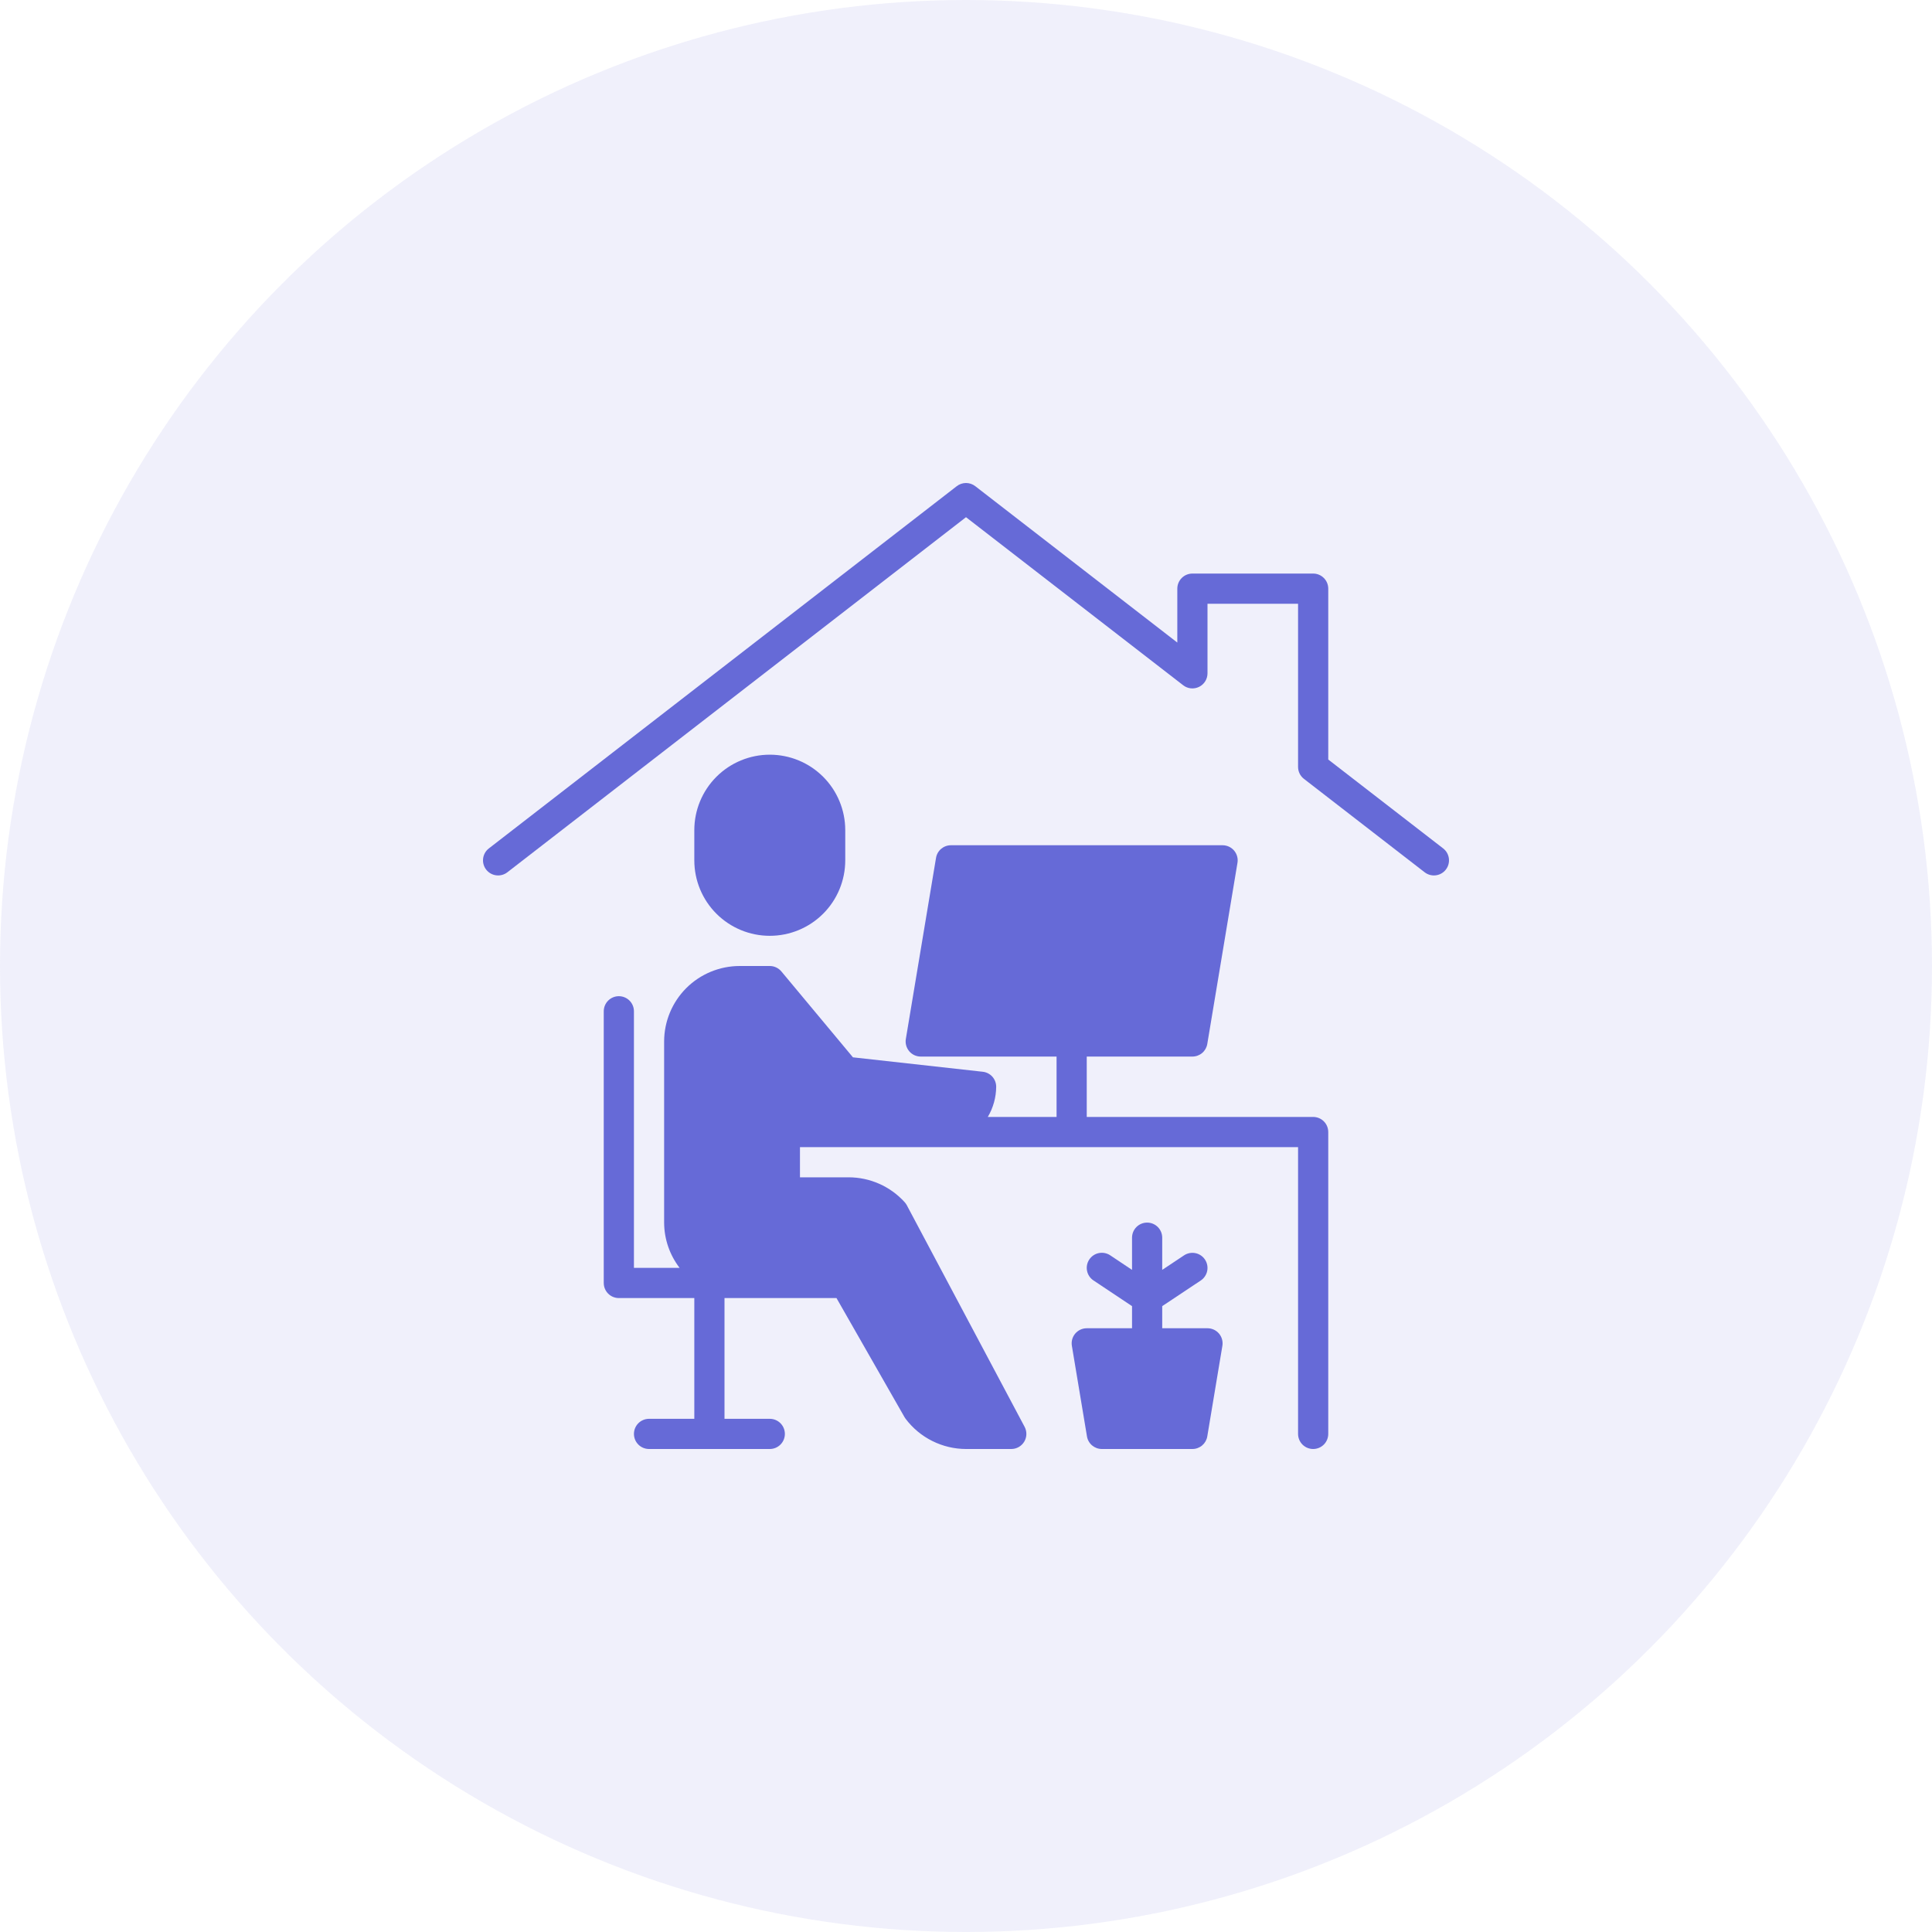 <svg width="80" height="80" viewBox="0 0 80 80" fill="none" xmlns="http://www.w3.org/2000/svg">
<circle cx="40" cy="40" r="40" fill="#666AD7" fill-opacity="0.1"/>
<g clip-path="url(#clip0_3606_3606)">
<path d="M35 35.625V34.375C35 33.546 34.671 32.751 34.085 32.165C33.499 31.579 32.704 31.25 31.875 31.25C31.046 31.25 30.251 31.579 29.665 32.165C29.079 32.751 28.75 33.546 28.75 34.375V35.625C28.75 36.454 29.079 37.249 29.665 37.835C30.251 38.421 31.046 38.75 31.875 38.75C32.704 38.75 33.499 38.421 34.085 37.835C34.671 37.249 35 36.454 35 35.625Z" fill="#666AD7"/>
<path d="M25.625 41.25C25.459 41.25 25.3 41.316 25.183 41.433C25.066 41.55 25 41.709 25 41.875V53.125C25 53.291 25.066 53.45 25.183 53.567C25.3 53.684 25.459 53.75 25.625 53.75H28.75V58.75H26.875C26.709 58.75 26.55 58.816 26.433 58.933C26.316 59.05 26.25 59.209 26.25 59.375C26.25 59.541 26.316 59.7 26.433 59.817C26.55 59.934 26.709 60 26.875 60H31.875C32.041 60 32.2 59.934 32.317 59.817C32.434 59.7 32.5 59.541 32.5 59.375C32.5 59.209 32.434 59.05 32.317 58.933C32.2 58.816 32.041 58.75 31.875 58.75H30V53.75H34.637L37.458 58.688C37.47 58.709 37.484 58.73 37.5 58.75C37.792 59.137 38.169 59.452 38.603 59.668C39.037 59.885 39.515 59.999 40 60H41.875C41.983 60 42.089 59.972 42.183 59.919C42.276 59.866 42.355 59.789 42.411 59.697C42.466 59.605 42.497 59.499 42.5 59.392C42.502 59.284 42.477 59.177 42.427 59.082L37.546 49.9C37.521 49.855 37.491 49.813 37.456 49.775C37.163 49.453 36.806 49.195 36.408 49.019C36.01 48.842 35.579 48.751 35.144 48.75H33.125V47.5H53.75V59.375C53.75 59.541 53.816 59.7 53.933 59.817C54.05 59.934 54.209 60 54.375 60C54.541 60 54.7 59.934 54.817 59.817C54.934 59.7 55 59.541 55 59.375V46.875C55 46.709 54.934 46.55 54.817 46.433C54.7 46.316 54.541 46.25 54.375 46.25H45V43.75H49.375C49.523 43.75 49.666 43.697 49.779 43.602C49.892 43.506 49.967 43.374 49.991 43.228L51.241 35.728C51.256 35.639 51.252 35.547 51.227 35.459C51.203 35.372 51.16 35.291 51.102 35.221C51.043 35.152 50.97 35.096 50.888 35.058C50.806 35.02 50.716 35 50.625 35H39.375C39.227 35 39.084 35.053 38.971 35.148C38.858 35.244 38.783 35.376 38.759 35.522L37.509 43.022C37.494 43.111 37.498 43.203 37.523 43.291C37.547 43.378 37.59 43.459 37.648 43.529C37.707 43.598 37.78 43.654 37.862 43.692C37.944 43.73 38.034 43.75 38.125 43.75H43.75V46.25H40.903C41.127 45.872 41.247 45.44 41.25 45C41.25 44.846 41.193 44.698 41.091 44.583C40.988 44.468 40.847 44.396 40.694 44.379L35.319 43.782L32.355 40.225C32.296 40.155 32.223 40.098 32.14 40.059C32.057 40.02 31.967 40 31.875 40H30.625C29.797 40.001 29.002 40.331 28.416 40.916C27.831 41.502 27.501 42.297 27.5 43.125V50.625C27.502 51.303 27.728 51.962 28.141 52.5H26.25V41.875C26.25 41.709 26.184 41.55 26.067 41.433C25.95 41.316 25.791 41.25 25.625 41.25Z" fill="#666AD7"/>
<path d="M21.008 36.12L40 21.416L48.993 28.375C49.085 28.447 49.196 28.491 49.312 28.503C49.428 28.514 49.545 28.493 49.65 28.442C49.755 28.391 49.843 28.311 49.905 28.212C49.967 28.113 50 27.998 50 27.881V25H53.75V31.756C53.75 31.852 53.772 31.946 53.814 32.032C53.856 32.117 53.917 32.192 53.993 32.251L58.993 36.12C59.124 36.221 59.29 36.266 59.454 36.245C59.619 36.224 59.768 36.139 59.869 36.008C59.971 35.877 60.016 35.71 59.995 35.546C59.974 35.382 59.889 35.232 59.758 35.131L55 31.45V24.375C55 24.209 54.934 24.05 54.817 23.933C54.7 23.816 54.541 23.75 54.375 23.75H49.375C49.209 23.75 49.05 23.816 48.933 23.933C48.816 24.05 48.75 24.209 48.75 24.375V26.607L40.383 20.131C40.273 20.046 40.139 20 40 20C39.862 20 39.727 20.046 39.618 20.131L20.243 35.131C20.111 35.232 20.026 35.382 20.005 35.546C19.984 35.71 20.029 35.877 20.131 36.008C20.232 36.139 20.381 36.224 20.546 36.245C20.71 36.266 20.877 36.221 21.008 36.12Z" fill="#666AD7"/>
<path d="M45 55C44.909 55 44.819 55.02 44.737 55.058C44.655 55.096 44.582 55.152 44.523 55.221C44.464 55.291 44.421 55.372 44.397 55.459C44.373 55.547 44.369 55.639 44.384 55.728L45.009 59.478C45.033 59.624 45.108 59.756 45.221 59.852C45.334 59.947 45.477 60 45.625 60H49.375C49.523 60 49.666 59.947 49.779 59.852C49.891 59.756 49.967 59.624 49.991 59.478L50.616 55.728C50.631 55.639 50.626 55.547 50.602 55.459C50.578 55.372 50.535 55.291 50.477 55.221C50.418 55.152 50.345 55.096 50.263 55.058C50.18 55.02 50.091 55 50 55H48.125V54.084L49.722 53.022C49.79 52.976 49.849 52.918 49.894 52.849C49.94 52.781 49.972 52.705 49.988 52.624C50.004 52.544 50.004 52.461 49.988 52.38C49.972 52.3 49.94 52.223 49.895 52.155C49.849 52.087 49.791 52.028 49.722 51.982C49.654 51.937 49.578 51.905 49.497 51.889C49.417 51.873 49.334 51.873 49.253 51.889C49.173 51.905 49.096 51.936 49.028 51.982L48.125 52.583V51.25C48.125 51.084 48.059 50.925 47.942 50.808C47.825 50.691 47.666 50.625 47.5 50.625C47.334 50.625 47.175 50.691 47.058 50.808C46.941 50.925 46.875 51.084 46.875 51.25V52.583L45.972 51.98C45.834 51.888 45.665 51.855 45.502 51.887C45.34 51.919 45.197 52.015 45.105 52.153C45.013 52.291 44.979 52.46 45.012 52.622C45.044 52.785 45.14 52.928 45.278 53.02L46.875 54.084V55H45Z" fill="#666AD7"/>
</g>
<defs>
<clipPath id="clip0_3606_3606">
<rect width="40" height="40" fill="white" transform="translate(20 20)"/>
</clipPath>
</defs>
</svg>
